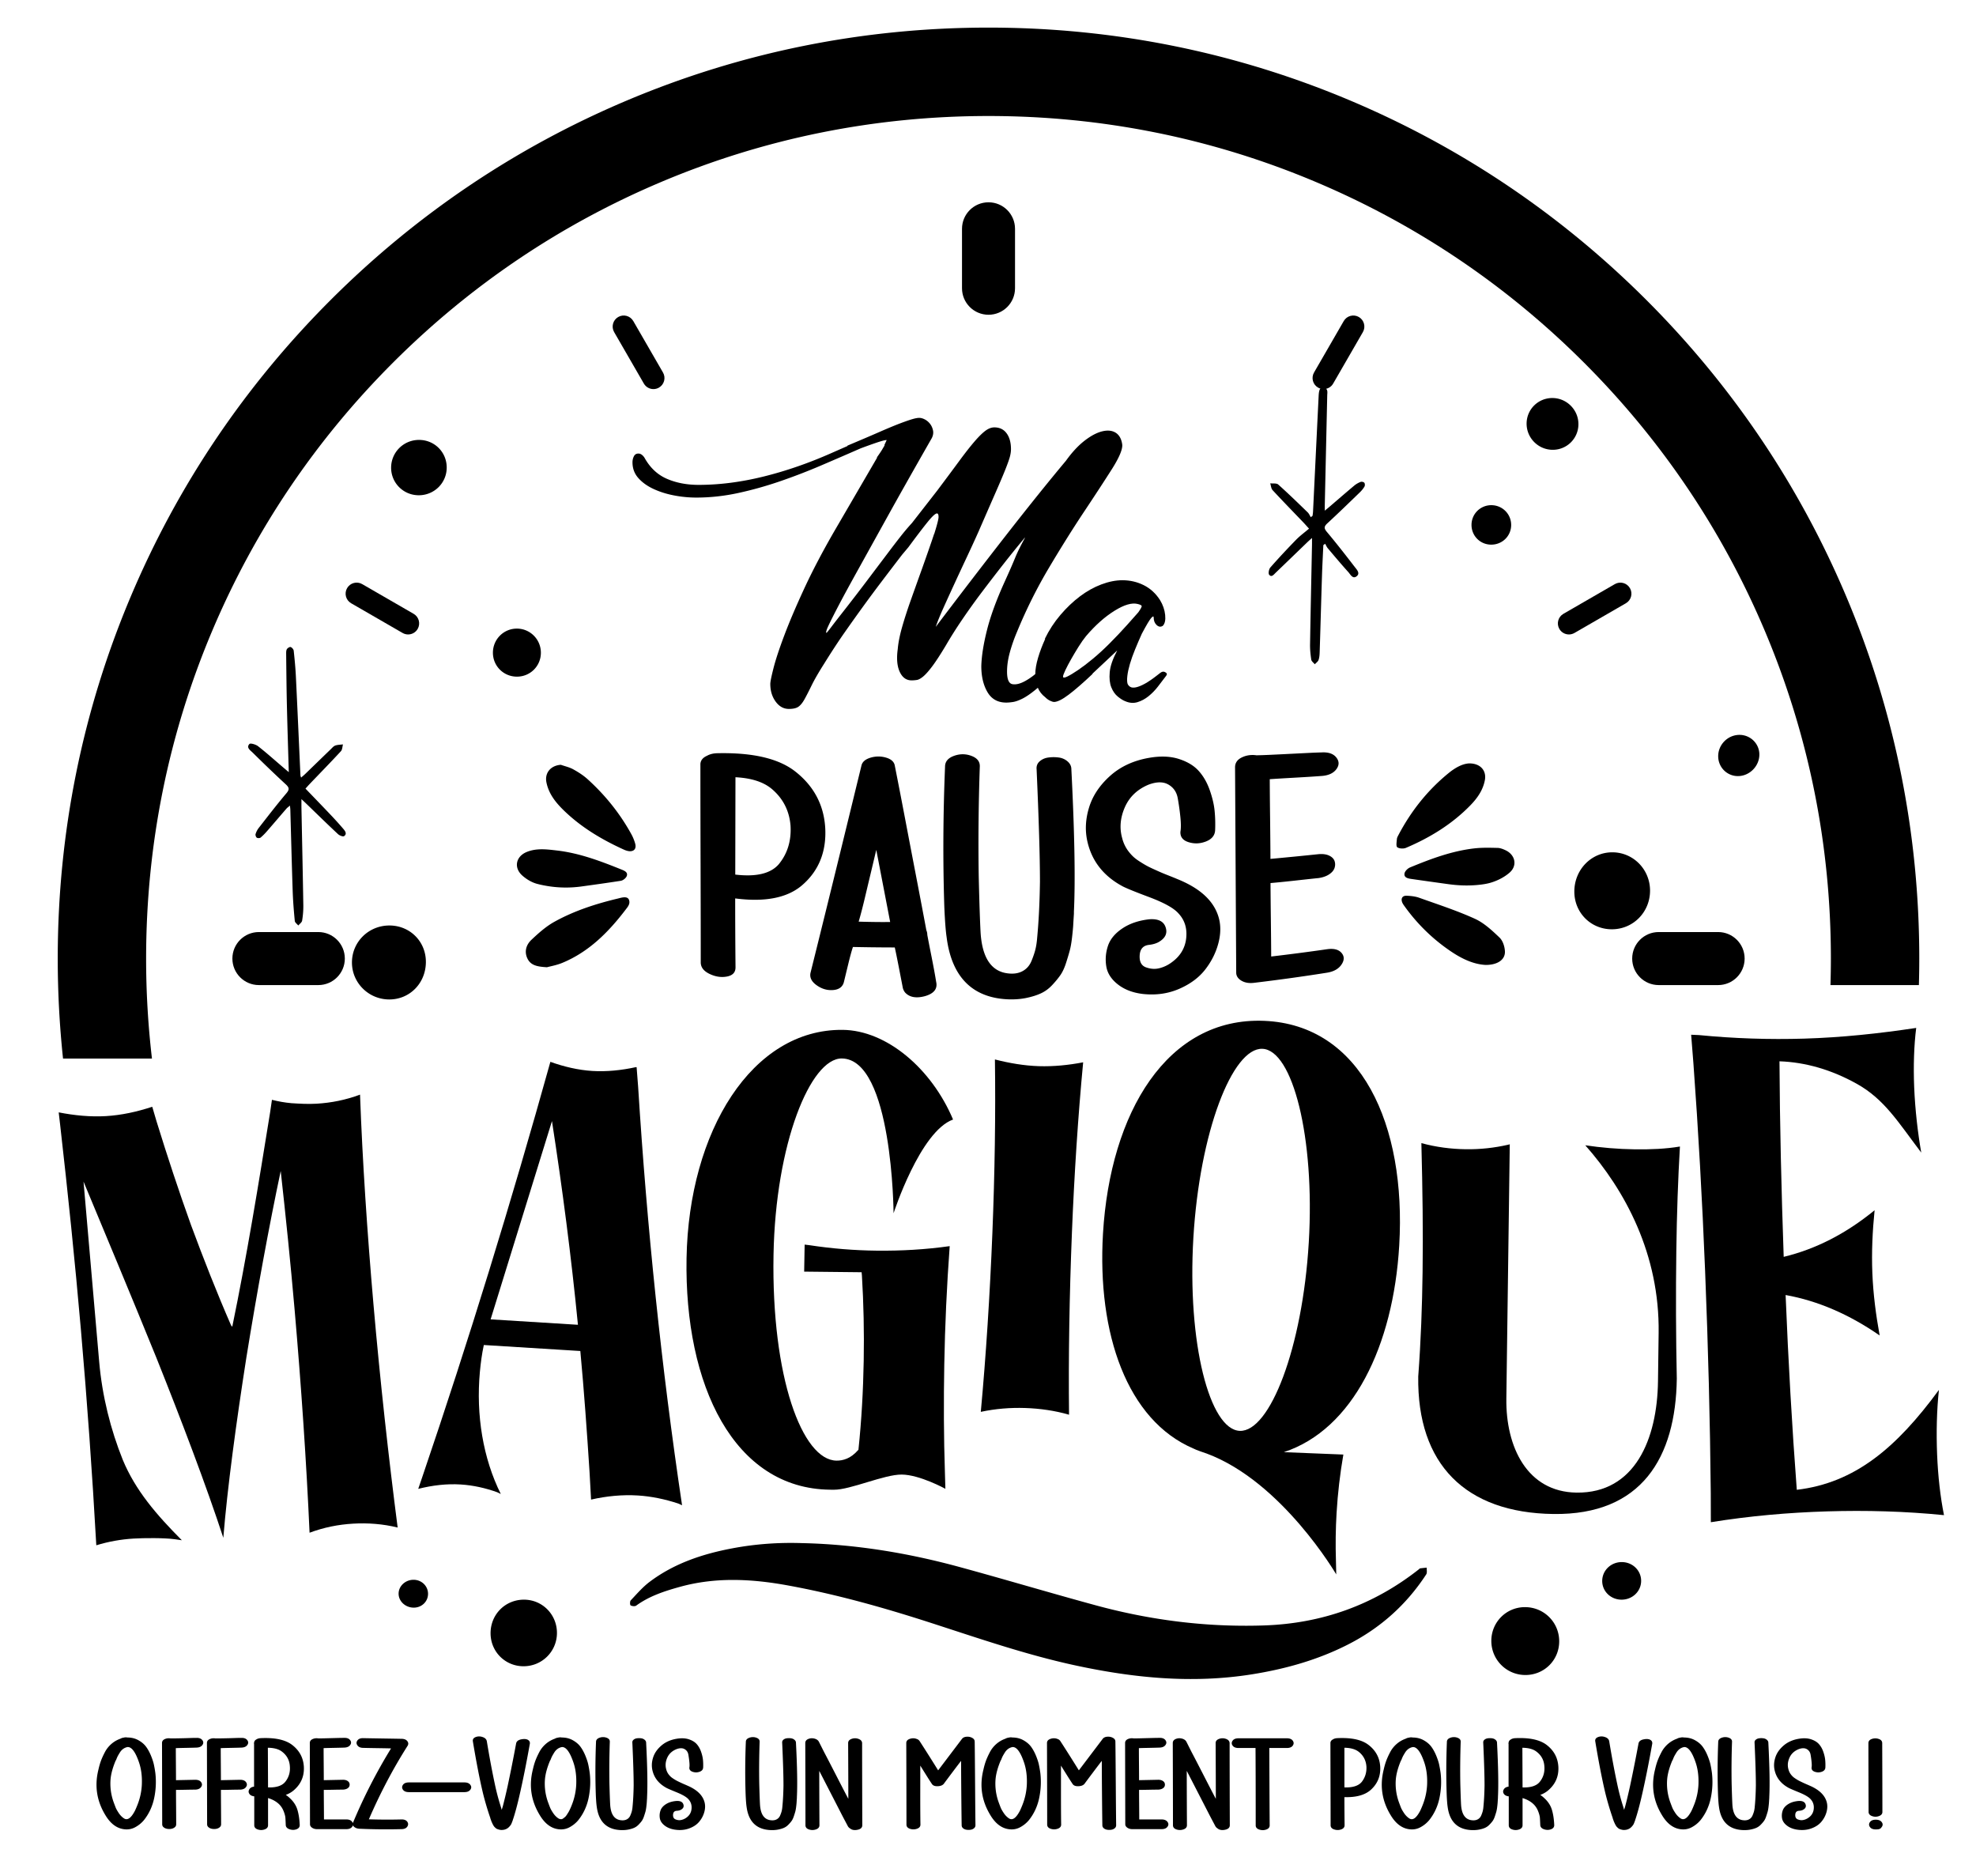 <svg xmlns="http://www.w3.org/2000/svg" xml:space="preserve" viewBox="0 0 2222 2109"><style>.st0{display:none}.st1{enable-background:new}</style><g id="Calque_14"><path d="M901.29 1734.85c60.51 1.29 119.78 11.08 178.04 26.97 51.09 13.93 101.83 29.12 152.93 43.01 61.73 16.78 124.54 24.7 188.68 22.61 65.21-2.12 123.33-22.77 174.54-63.09.47-.37.91-.99 1.42-1.07 2.47-.36 4.97-.57 7.46-.84-.15 2.56.63 5.72-.58 7.58-22.23 34.07-51.48 60.24-87.82 78.78-34.25 17.47-70.7 27.63-108.36 33.62-66.96 10.64-133.17 4.05-198.9-10.18-55.4-11.99-108.87-30.57-162.68-47.95-52.93-17.09-106.38-32.13-161.14-42.04-40.08-7.25-80.32-9.26-120.13 1.74-17.32 4.78-34.48 10.33-49.35 21.15-1.4 1.02-4.61.68-6.27-.27-.83-.48-.91-4.55.11-5.62 6.85-7.22 13.42-14.94 21.31-20.87 27.44-20.64 59.16-31.23 92.53-37.56 25.84-4.91 51.91-6.82 78.21-5.97M1670.5 1084.84c-13.48-.72-26.32-6.79-38.16-14.69-20.77-13.86-38.47-31.09-53.05-51.44-.93-1.29-1.89-2.62-2.48-4.08-1.8-4.48.15-7.8 4.98-7.59 4.73.21 9.67.7 14.08 2.28 20.99 7.49 42.29 14.39 62.54 23.58 10.38 4.71 19.39 13.15 27.81 21.18 3.7 3.53 5.84 10.18 6.06 15.53.39 9.45-8.45 15.31-21.78 15.23M1652 858.26c12.69-.1 19.75 8.09 17.72 18.85-2.12 11.23-8.47 20.22-16.19 28.17-20.64 21.22-45.41 36.39-72.46 47.9-2.82 1.2-7.51 1.01-9.84-.65-1.55-1.1-.7-5.96-.45-9.1.13-1.7 1.11-3.41 1.94-4.98 14.17-26.79 32.68-50.11 56.19-69.26 7.15-5.82 15.14-10.48 23.09-10.93M1666.17 994.41c-12.39 1.64-24.94 1.35-37.32-.36-13.57-1.87-27.9-3.86-42.22-5.94-3.52-.51-8.09-1.51-7.26-6.15.47-2.59 3.58-5.65 6.23-6.74 23.28-9.62 46.87-18.46 72.09-21.39 8.69-1.01 17.56-.75 26.33-.56 3.07.07 6.27 1.34 9.11 2.7 10.76 5.16 13.41 17.14 4.45 25.03-5.91 5.2-13.67 9.12-21.27 11.37-3.25.96-6.6 1.58-10.14 2.04M615.05 1087.44c-10.8-.63-18.36-1.99-22.07-10.04-3.66-7.93-1.08-15.45 4.66-20.85 7.92-7.45 16.28-14.95 25.7-20.18 22.41-12.44 46.77-20.29 71.65-26.22 3.76-.9 10.47-3.15 12.27 1.46s-1.55 8.19-3.8 11.15c-19.22 25.2-41.18 47.35-71.12 59.74-6.36 2.64-13.31 3.83-17.29 4.94M630.66 859.84c4.66 1.64 9.63 2.7 13.89 5.05 5.73 3.16 11.4 6.78 16.23 11.15 19.66 17.82 36.18 38.26 49.02 61.54 1.91 3.46 3.48 7.23 4.51 11.04 1.58 5.87-1.81 9.25-7.85 8.19-1.74-.31-3.47-.95-5.09-1.69-24.7-11.23-47.78-24.95-67.36-43.99-9.13-8.88-17-18.67-19.56-31.57-2.14-10.76 4.96-18.98 16.21-19.72M653.92 996.62c-12.65 1.74-25.49 1.62-38.08-.45-4.12-.68-8.13-1.47-12.05-2.53-5.93-1.61-11.83-5.16-16.46-9.29-9.83-8.75-7.35-21.37 4.81-26.43 11.14-4.63 22.89-3.04 34.34-1.7 25.42 2.98 49.16 12.01 72.7 21.51 3.21 1.29 7.09 3.04 5.63 7.1-.85 2.37-4.17 5.03-6.72 5.43-14.82 2.31-29.66 4.37-44.17 6.36M324.74 868.09c-.75-26.18-1.56-50.56-2.12-74.94-.45-19.4-.61-38.81-.83-58.22-.02-1.76 0-3.84.88-5.2.81-1.24 3.17-2.66 4.21-2.28 1.48.55 3.23 2.58 3.4 4.13 1.06 9.73 1.99 19.49 2.46 29.27 1.8 36.96 3.41 73.92 5.1 110.89.03.56.32 1.1.74 2.49 1.7-1.49 3.14-2.65 4.46-3.93 9.64-9.31 19.25-18.67 28.9-27.97 1.58-1.52 3.13-3.45 5.07-4.14 2.71-.95 5.77-.91 8.67-1.3-.73 2.59-.68 5.89-2.31 7.65-11.4 12.34-23.16 24.36-34.78 36.5-1.64 1.71-3.19 3.49-5.07 5.56 9.7 10.1 19.14 19.84 28.47 29.68 4.81 5.08 9.53 10.27 14.07 15.59 2.06 2.41 4.47 5.69.84 8.17-1.24.85-5.18-.72-6.85-2.29-11.99-11.2-23.71-22.69-35.51-34.08-1.52-1.47-3.07-2.9-5.56-5.25 0 4.48-.05 7.59.01 10.69.71 36.21 1.51 72.41 2.09 108.62.09 5.77-.41 11.62-1.35 17.32-.33 2-2.8 3.64-4.3 5.45-1.37-1.69-3.76-3.28-3.93-5.09-1.09-11.13-1.99-22.3-2.37-33.48-1.04-30.59-1.79-61.2-2.66-91.8-.03-1.15-.22-2.3-.42-4.42-1.69 1.43-2.93 2.24-3.86 3.31-7.21 8.31-14.32 16.71-21.55 25-2.36 2.7-4.83 5.36-7.59 7.63-.92.75-3.3.81-4.27.12-.98-.7-1.73-2.9-1.38-4.08.74-2.43 1.97-4.86 3.54-6.86 10.22-13.08 20.33-26.26 31.06-38.92 3.69-4.35 3.27-6.49-.64-10.1-12.64-11.67-25.03-23.62-37.27-35.71-2.56-2.53-7.46-5.54-3.6-9.68 1.13-1.21 7.15.52 9.68 2.5 9.6 7.51 18.69 15.68 27.98 23.59 1.75 1.51 3.52 2.99 6.59 5.58M1475.98 579.88c.17-1.52.43-3.04.51-4.56 2.09-42.95 4.14-85.9 6.25-128.84.14-2.79.22-5.72 1.18-8.28.69-1.85 2.78-3.18 4.25-4.74 1.4 1.7 3.26 3.2 4.05 5.14.7 1.73.28 3.94.24 5.94-.9 40.81-1.83 81.61-2.74 122.42-.04 1.93-.01 3.87-.01 7.17 2.52-2.09 4.13-3.39 5.7-4.74 9.12-7.81 18.17-15.69 27.38-23.39 2.11-1.77 4.63-3.2 7.19-4.2 1.16-.46 3.42.05 4.18.95.75.91.82 3.19.18 4.28-1.39 2.38-3.23 4.58-5.22 6.51-12.08 11.68-24.13 23.41-36.49 34.8-3.78 3.49-4.03 5.56-.58 9.66 10.8 12.86 21.13 26.12 31.37 39.43 2.24 2.91 6.38 7.03 2.18 10.41-4.47 3.59-7.01-1.98-9.41-4.64-7.91-8.75-15.5-17.8-23.12-26.82-1.24-1.46-1.97-3.35-2.94-5.04-.68.5-1.36 1-2.05 1.5-.52 11.5-1.15 23-1.52 34.51-.92 28.59-1.68 57.19-2.59 85.79-.09 2.98-.3 6.1-1.28 8.86-.66 1.87-2.76 3.23-4.22 4.82-1.38-1.72-3.67-3.29-3.96-5.18-.89-5.71-1.46-11.54-1.36-17.32.61-37.21 1.43-74.41 2.18-111.62.04-2.16.01-4.32.01-7.87-2.38 2.17-3.95 3.52-5.44 4.96-11.81 11.39-23.59 22.81-35.44 34.16-2.05 1.97-4.56 5.53-7.28 2.24-1.2-1.46-.32-6.31 1.3-8.16 9.36-10.67 19.08-21.05 28.99-31.21 4.32-4.42 9.39-8.11 14.53-12.47-3.17-3.48-4.84-5.4-6.59-7.23-11.49-11.99-23.1-23.87-34.38-36.06-1.69-1.82-1.83-5.08-2.69-7.67 3.06.39 7.12-.35 9.01 1.34 11.34 10.11 22.23 20.73 33.15 31.31 1.51 1.46 2.34 3.6 3.49 5.43.66-.53 1.33-1.06 1.99-1.59M1855.47 1001.23c.05 24.14-18.84 43.4-42.71 43.53-23.66.13-42.31-18.41-42.43-42.17-.12-24.58 18.86-44.34 42.62-44.37 23.53-.04 42.47 19.12 42.52 43.01M437.67 1123.66c-23.07-.04-41.84-18.6-41.91-41.44-.07-23.18 18.71-41.76 42.19-41.72 23.17.04 41.13 18.14 40.95 41.26-.19 23.66-18.18 41.94-41.23 41.9M1753.31 1845.28c0 21.03-16.62 37.72-37.71 37.87-21.37.15-38.63-17.02-38.61-38.42.02-21 16.78-37.84 37.71-37.89 21.46-.04 38.62 17.04 38.61 38.44M588.54 1873.31c-20.59-.1-36.89-16.49-36.9-37.13-.01-21.18 16.59-37.81 37.68-37.73 20.71.07 37.16 16.88 36.97 37.75-.19 20.71-16.98 37.21-37.75 37.11M471.23 494.58c17.48.03 31.25 13.92 31.09 31.35-.16 17.28-14.26 31.02-31.69 30.87-17.16-.15-30.86-13.95-30.82-31.04.06-17.31 14.06-31.21 31.42-31.18M1746.12 447.49c16.17.29 29.18 13.85 28.8 30.01a28.763 28.763 0 0 1-29.15 28.19c-16.22-.16-29.3-13.51-29.11-29.71.19-16.07 13.33-28.78 29.46-28.49M581.49 760.73c-15.09.11-27.19-11.84-27.21-26.88-.02-15.05 12.05-27.17 27.01-27.13 14.71.04 26.67 11.87 26.92 26.65.26 15.07-11.63 27.25-26.72 27.36M1955.8 826.2c12.28-.12 22.33 9.51 22.58 21.64.27 13.26-10.87 24.68-24.08 24.7-12.21.01-22.02-9.72-22.2-22.01-.2-13.15 10.56-24.19 23.7-24.33M1699.3 590.46c-.15 12.44-10.32 22.14-22.92 21.86-12.28-.27-21.82-10.16-21.67-22.46.14-12.2 10.03-21.92 22.28-21.9 12.5.01 22.46 10.06 22.31 22.5M1823.19 1798.45c-12.06-.14-21.6-9.52-21.51-21.15.09-11.86 10.01-21.26 22.26-21.1 12.03.16 21.54 9.52 21.51 21.18-.05 11.83-9.96 21.21-22.26 21.07M465.26 1776.1c9.04.13 16.16 7.19 16.07 15.94-.1 8.79-7.39 15.59-16.5 15.37-9.37-.22-16.91-7.58-16.59-16.2.3-8.44 7.96-15.24 17.02-15.11"/></g><g id="PAUSE_1_" class="st1"><path id="PAUSE" d="M927.92 930.09c-1.68-25.19-12.67-46.03-32.99-62.21-18.91-15.18-48.4-21.93-88.39-21.06-4.56.12-8.42 1.09-11.57 2.9-4.56 2.01-7.02 5.01-7.37 9.02v3.55c-.02 24.4.04 61.01.19 109.83.14 48.83.21 85.46.19 109.86 0 5.45 3.28 9.77 9.88 12.94 6.58 3.17 13.1 4.18 19.54 2.97 6.44-1.22 9.67-4.64 9.68-10.2-.28-32.43-.4-58.29-.36-77.63 33.16 4.33 58.08-.49 74.62-14.3 19.37-16.32 28.25-38.48 26.58-65.67m-52.27 41.61c-9.15 10.48-25.46 14.37-48.86 11.56l.23-109.44c17.53.89 31.03 5.12 40.48 12.85 12.95 10.8 20.1 24.74 21.45 41.67.99 16.9-3.45 31.45-13.3 43.36m171.81 103.6c-2.45-12.32-4.02-20.43-4.72-24.32 0-1.8-.35-3.49-1.05-5.06-3.14-16.84-6.89-36.59-11.24-59.21-4.36-22.62-8.61-44.87-12.78-66.77-4.17-21.89-7.99-41.55-11.45-59-.7-4.36-3.94-7.4-9.73-9.13-5.8-1.73-11.6-1.73-17.41-.03-5.81 1.71-9.25 4.58-10.31 8.62-12.82 52.53-31.93 131.21-57.22 232.78-1.42 5.36.75 10.14 6.53 14.34 5.78 4.21 12.01 6.08 18.7 5.56 6.68-.52 10.74-3.52 12.17-8.96 1.07-4.46 2.68-11.09 4.82-19.91s3.92-15.34 5.35-19.55c10.56.22 26.23.5 47.06.53 1.05 4.66 2.52 11.91 4.44 21.74q2.865 14.76 4.44 22.92c.34 2.07 1.22 4.05 2.63 5.92 4.93 5.4 12.35 6.84 22.26 4.21 10.26-2.88 14.51-8.29 12.76-16.08-1.06-6.73-2.81-16.27-5.25-28.6m-81.91-39.12c2.14-7.23 4.36-15.74 6.69-25.53 2.32-9.79 4.64-19.54 6.96-29.24s4.37-18.35 6.16-25.93c6.93 35.94 12.14 63.02 15.61 81.08-7.42.15-19.23.08-35.42-.38m239.17-171.43c0-3.36-1.42-6.26-4.24-8.7s-6.17-3.91-10.03-4.42c-3.88-.5-7.74-.49-11.61.04-3.88.53-7.12 1.96-9.76 4.3s-3.78 5.32-3.43 8.95c2.49 56.23 3.76 98.32 3.77 126.3-.34 23.58-1.39 44.58-3.14 62.99-.35 4.67-.97 8.89-1.85 12.65-.89 3.77-2.38 8.25-4.5 13.44-2.12 5.2-5.49 9.04-10.08 11.52-4.6 2.48-10.09 3.32-16.46 2.52-18.77-2.16-29.01-17.65-30.75-46.14-.7-13.22-1.38-33.81-2.06-61.78-.67-40.4-.27-81.81 1.18-124.27.35-5.69-2.72-9.78-9.23-12.27-6.51-2.48-13.11-2.51-19.79-.09-6.69 2.42-10.04 6.46-10.05 12.14-2.21 53.67-2.49 106.15-.82 157.55.67 15.76 1.54 27.14 2.59 34.14 5.56 44.23 28.53 68.1 68.92 69.89 7.44.29 14.34-.24 20.72-1.56 6.37-1.33 11.86-3.06 16.46-5.19s8.76-5.17 12.47-9.12 6.8-7.7 9.28-11.24c2.47-3.54 4.58-8.05 6.35-13.52 1.76-5.47 3.17-10.16 4.22-14.06 1.06-3.9 1.93-8.9 2.63-14.99s1.13-10.69 1.31-13.8q.255-4.665.78-12.81v-2.33c1.7-35.73.73-89.06-2.88-160.14m118.61 123.33c-2.11-.91-5.2-2.16-9.25-3.75-4.06-1.59-7.14-2.86-9.25-3.79-2.12-.93-4.85-2.15-8.2-3.68-3.36-1.53-6.08-2.89-8.2-4.1-2.12-1.2-4.5-2.65-7.15-4.36-2.65-1.7-4.86-3.36-6.62-4.97-1.77-1.61-3.54-3.54-5.3-5.8a40.3 40.3 0 0 1-4.51-7.19c-1.25-2.53-2.22-5.2-2.93-8.01-3.2-11.22-2.26-22.75 2.82-34.52 5.07-11.77 13.94-20.32 26.59-25.66 9.13-3.48 16.61-3.56 22.43-.25 5.81 3.31 9.34 8.42 10.6 15.36 1.25 6.94 2.24 14 2.97 21.2.72 7.19.74 12.7.06 16.52-.34 5.84 2.75 9.78 9.27 11.78 6.51 2 13.01 1.71 19.51-.85 6.49-2.56 9.9-6.73 10.24-12.5.32-7.53.12-14.9-.6-22.14-.73-7.24-2.61-15.06-5.62-23.51-3.02-8.44-7.17-15.56-12.46-21.37-5.29-5.8-12.69-10.21-22.19-13.24-9.5-3.02-20.58-3.46-33.23-1.26-17.58 3.02-32.25 9.78-44.01 20.33-11.77 10.55-19.67 22.45-23.69 35.66-4.03 13.21-4.63 26.01-1.78 38.35 4.97 21.59 17.88 38.27 38.72 49.66 2.82 1.7 12.79 5.9 29.91 12.3 17.11 6.4 28.31 12.48 33.61 18.51 7.06 7.44 10 16.71 8.81 27.92-1.2 11.21-6.71 20.35-16.55 27.38-4.22 3.09-8.8 5.25-13.73 6.46-4.94 1.22-10.05.83-15.35-1.16-4.95-2.01-7.16-6.56-6.66-13.63.51-7.07 4.11-10.89 10.81-11.52 3.88-.47 7.22-1.42 10.04-2.87 7.74-4.28 10.54-9.79 8.41-16.53-2.14-6.99-8.31-10.08-18.53-9.33-11.98 1.36-22.12 4.8-30.39 10.4-8.28 5.6-13.66 12.17-16.11 19.72-2.46 7.56-3.06 15.18-1.8 22.85 1.25 7.67 5.6 14.45 13.03 20.26s16.8 9.41 28.11 10.74c14.83 1.62 28.49-.37 40.98-5.81 12.48-5.44 22.22-12.74 29.22-21.79 7-9.04 11.88-18.81 14.66-29.31 2.77-10.5 2.91-20.12.43-28.94-5.36-18.85-21.04-33.16-47.12-43.56m185.21 83.24c-3.3-3.85-8.76-5.22-16.39-4.12-20.83 3-41.74 5.73-62.7 8.18-.03-9.3-.16-23.12-.38-41.47-.23-18.34-.35-32.05-.38-41.11 5.95-.49 14.96-1.37 27.01-2.7s21.03-2.32 26.96-2.9c4.88-.72 8.89-2.14 12.02-4.23 3.13-2.1 5.13-4.48 6.01-7.17.86-2.69.86-5.28 0-7.81-.88-2.52-2.88-4.52-6.02-6.03-3.14-1.5-7.16-2.05-12.04-1.63-17.98 1.88-35.99 3.65-54.02 5.3-.03-10.04-.16-25.03-.39-44.98-.24-19.95-.36-34.82-.39-44.62 6.66-.47 16.39-1.05 29.19-1.77 12.79-.72 22.51-1.35 29.17-1.86 7.7-.55 13.21-3.1 16.54-7.6 3.32-4.5 3.32-8.85-.01-13.12-3.34-4.26-8.86-6.19-16.57-5.75-4.56.12-9.39.31-14.47.56-5.09.26-10 .5-14.73.74-4.74.24-9.47.48-14.21.71q-7.11.36-15 .72c-5.27.25-10.19.41-14.74.51-5.98-.85-11.51-.07-16.59 2.4-5.09 2.47-7.62 6.19-7.6 11.16.43 76.93.87 153.84 1.3 230.74.01 3.73 1.95 6.76 5.81 9.06s8.59 3.11 14.19 2.44c27.47-3.28 54.83-7.07 82.05-11.38 7.62-1.21 13.07-4.29 16.37-9.19 1.64-2.45 2.46-4.75 2.46-6.93.01-2.18-.81-4.22-2.45-6.15"/></g><g id="M_3_" class="st1"><path id="M" d="M1261.93 499.65c-.89-6.24-3.34-10.62-7.35-13.15-4.01-2.52-9.06-3.04-15.14-1.56-6.09 1.49-12.69 4.98-19.81 10.48s-14.1 13.01-20.92 22.51c-19.89 23.78-42.29 51.64-67.22 83.59s-51.35 66.36-79.24 103.2c1.78-5.35 4.67-12.48 8.68-21.4s8.31-18.35 12.91-28.31c4.6-9.95 9.27-19.98 14.02-30.09 4.74-10.1 8.9-19.17 12.47-27.19 8.01-18.42 14.47-33.21 19.37-44.36s8.6-19.91 11.13-26.3c2.52-6.39 4.15-11.07 4.9-14.04.74-2.97 1.11-5.64 1.11-8.02 0-7.43-1.63-13.37-4.9-17.83q-4.905-6.69-13.8-6.69c-3.27 0-6.61 1.27-10.02 3.79-3.42 2.53-7.5 6.54-12.24 12.04-4.75 5.5-10.46 12.78-17.14 21.84-6.68 9.07-14.91 20.14-24.71 33.21l-28.49 36.56c-2.97 3.27-5.57 6.24-7.79 8.92-2.23 2.67-4.9 6.02-8.01 10.03q-4.68 6.015-12.24 16.05c-5.05 6.69-11.73 15.53-20.03 26.53-4.45 5.95-9.43 12.48-14.91 19.62-5.5 7.13-10.68 13.82-15.58 20.06s-8.98 11.52-12.24 15.83c-3.27 4.31-5.05 6.46-5.34 6.46q-.45 0-.45-.45c0-.29.15-1.04.45-2.23.29-1.18 1.56-4.08 3.78-8.69 2.23-4.6 5.71-11.44 10.46-20.51 4.74-9.06 11.58-21.62 20.48-37.67s20.1-36.26 33.61-60.63c13.5-24.37 30.2-53.94 50.08-88.72 1.48-2.97 1.93-5.87 1.34-8.69-.6-2.82-1.71-5.27-3.34-7.36-1.63-2.08-3.56-3.71-5.79-4.9-2.23-1.18-4.38-1.78-6.46-1.78-1.78 0-4.23.45-7.35 1.34s-7.64 2.45-13.58 4.68-13.66 5.43-23.15 9.58c-9.5 4.17-21.67 9.36-36.51 15.6v.45l-18.25 8.02c-25.53 11.3-50.91 20.06-76.13 26.3-25.23 6.24-49.57 9.36-73.01 9.36-13.36 0-25.31-2.3-35.84-6.91-10.54-4.6-18.92-12.55-25.15-23.85-2.08-2.97-4.31-4.46-6.68-4.46-2.38 0-4.08 1.04-5.12 3.12q-1.56 3.12-1.56 6.69c0 6.84 2.15 12.71 6.46 17.61 4.3 4.9 9.94 8.99 16.92 12.26 6.97 3.27 14.69 5.73 23.15 7.36 8.46 1.64 16.84 2.45 25.15 2.45q23.595 0 47.19-5.13c15.73-3.41 31.39-7.8 46.97-13.15s31.01-11.29 46.3-17.83c15.28-6.53 30.05-12.93 44.3-19.17 7.12-2.67 13.36-4.9 18.7-6.69 5.34-1.78 8.75-2.67 10.24-2.67h.45l-2.67 5.8h.45c-.89 1.49-1.86 3.12-2.89 4.9-1.04 1.78-3.05 4.76-6.01 8.92h.45l-48.53 83.37c-13.36 23.18-24.64 44.73-33.83 64.64-9.2 19.92-16.63 37.38-22.26 52.38-5.64 15-9.65 27.19-12.02 36.56-2.38 9.36-3.56 15.23-3.56 17.61 0 7.73 2 14.34 6.01 19.84s8.97 8.25 14.91 8.25c4.74 0 8.31-.82 10.68-2.45 2.37-1.64 4.67-4.46 6.9-8.47s4.9-9.22 8.01-15.6c3.12-6.39 7.79-14.49 14.02-24.3 8.31-13.37 15.95-25.04 22.93-35 6.97-9.95 13.8-19.54 20.48-28.75s13.5-18.42 20.48-27.64c6.97-9.21 14.91-19.62 23.82-31.21l7.12-8.47c9.2-12.48 16.4-21.91 21.59-28.31 5.19-6.39 8.68-9.58 10.46-9.58 1.18 0 1.78 1.34 1.78 4.01 0 2.38-1.63 8.77-4.9 19.17v-.45l-2.23 6.69c-3.86 11.3-7.87 22.74-12.02 34.33a9882 9882 0 0 0-12.02 33.66c-3.86 10.85-7.12 20.95-9.79 30.31s-4.31 17.61-4.9 24.74c-1.49 10.7-.74 19.24 2.23 25.63 2.96 6.39 7.42 9.58 13.36 9.58q2.67 0 5.79-.45c2.07-.3 4.52-1.64 7.35-4.01 2.82-2.38 6.23-6.24 10.24-11.59s9.13-13.23 15.36-23.63c5.34-9.21 11.5-18.95 18.48-29.2a754 754 0 0 1 22.26-30.98c7.86-10.4 15.87-20.8 24.04-31.21 8.16-10.4 16.1-20.21 23.82-29.42v.45c-4.75 8.62-8.31 15.83-10.68 21.62-2.38 5.8-4.9 11.67-7.57 17.61l-4.01 8.92c-9.5 20.81-16.25 39.16-20.26 55.06s-6.16 29.49-6.46 40.79c0 11.59 2.3 21.32 6.9 29.2 4.6 7.87 11.64 11.81 21.15 11.81 2.07 0 4.6-.22 7.57-.67 2.96-.45 6.52-1.71 10.68-3.79 4.15-2.08 9.05-5.43 14.69-10.03 5.63-4.61 12.17-10.92 19.59-18.95 3.56-3.87 5.71-7.13 6.46-9.81.74-2.67.74-4.76 0-6.24-.74-1.49-1.93-2.38-3.56-2.67-1.63-.3-2.89.15-3.78 1.34-3.27 3.86-7.72 8.47-13.36 13.82s-11.28 9.58-16.92 12.71c-5.64 3.12-10.46 4.3-14.47 3.57-4.01-.75-6.01-5.43-6.01-14.04 0-6.84 1.04-14.04 3.12-21.62 2.07-7.58 4.74-15.23 8.01-22.96 10.39-25.26 22.48-49.48 36.28-72.67 13.8-23.18 26.93-44.13 39.4-62.86 12.47-18.72 22.85-34.62 31.16-47.7 8.28-13.11 12.14-22.32 11.55-27.67"/></g><g id="a_1_" class="st1"><path id="a" d="M1311.79 756.88c-.74-.74-1.56-1.26-2.45-1.56-.6-.29-1.41-.29-2.45 0-1.04.3-2.6 1.34-4.67 3.12-5.64 4.46-10.46 7.8-14.47 10.03s-7.42 3.64-10.24 4.24-4.97.45-6.46-.45q-2.235-1.335-3.12-3.57c-.6-2.08-.67-5.05-.22-8.92.45-3.86 1.41-8.32 2.89-13.37s3.41-10.48 5.79-16.27c2.37-5.8 4.9-11.66 7.57-17.61 5.04-9.51 8.53-15.38 10.46-17.61s2.89-2.45 2.89-.67c0 3.57 1.11 6.39 3.34 8.47s4.52 2.38 6.9.89c2.37-2.38 3.26-6.46 2.67-12.26-.6-5.8-2.52-11.37-5.79-16.72-4.75-7.43-10.84-13-18.25-16.72-7.42-3.71-15.44-5.57-24.04-5.57-7.42 0-15.29 1.56-23.6 4.68s-16.33 7.58-24.04 13.37c-7.72 5.8-15.07 12.78-22.04 20.95-6.98 8.18-12.84 17.16-17.59 26.97h.45c-3.27 7.13-5.94 14.2-8.01 21.18-2.07 6.99-3.12 13.15-3.12 18.5q0 17.385 11.13 25.86c1.78 1.78 3.63 3.12 5.57 4.01 1.93.89 3.34 1.34 4.23 1.34 3.85 0 9.42-2.75 16.69-8.25s16.25-13.3 26.93-23.4h-.45l28.05-26.3c-5.05 9.52-7.87 17.69-8.46 24.52-.6 6.84 0 12.48 1.78 16.94s4.23 7.95 7.35 10.48c3.12 2.52 5.86 4.24 8.24 5.13 4.74 2.08 9.35 2.45 13.8 1.11s8.6-3.57 12.47-6.69c3.85-3.12 7.35-6.69 10.46-10.7 3.12-4.01 6.01-7.8 8.68-11.37 1.5-1.78 1.87-3.04 1.13-3.78m-64.33-33.22c-6.23 6.24-12.4 11.89-18.48 16.94-6.09 5.06-11.65 9.29-16.69 12.71-5.05 3.42-9.13 5.87-12.24 7.36-3.12 1.49-4.67 1.49-4.67 0 0-1.18.89-3.64 2.67-7.36 1.78-3.71 3.93-7.8 6.46-12.26 2.52-4.46 5.27-9.06 8.24-13.82 2.96-4.75 5.79-8.76 8.46-12.04 10.39-12.18 21.07-21.69 32.05-28.53 10.98-6.83 19.73-9.36 26.27-7.58q3.555.9 4.23 2.01c.45.75-.82 3.2-3.78 7.36-2.08 2.38-6.23 7.06-12.47 14.04-6.25 6.99-12.93 14.04-20.05 21.17"/></g><g id="M_2_" class="st1"><path id="M_1_" d="M419.96 1466.46c-7.02-80.74-12.39-161.58-15.11-235.81-16.07 6.02-32.38 9.23-48.89 10.21-9.49.56-19.08 0-28.26-.59-7.53-.68-14.69-1.95-21.9-3.78l-2.08 14.21c-12.94 80.23-26.19 161.6-42.53 240.9l-1.38-1.61c-16.06-36.81-30.98-74.82-45.08-112.88-13.68-38.08-26.64-77.33-38.77-116.63l-4.72-16.07-.41.02c-16.94 5.51-34.04 9.33-51.78 10.38-17.33 1.02-35.33-.74-53.05-4.2l1.63 13.99c8.74 76.7 16.66 153.44 23.34 230.26 7.02 80.74 12.75 161 17.25 241.32l.1 1.12c13.74-4.19 27.63-6.7 42.07-7.55 11.56-.68 33.94-.87 45.69.69l8.4 1.2c-28.63-28.75-52.17-56.1-66.34-90.21-13.75-34.13-23.26-71.9-26.62-110.58l-17.6-202.42c23.08 55.56 52.9 126.51 81.94 198.06 28.63 71.58 56.06 143.79 75.26 202.4 4.62-56.63 14.47-129.35 25.93-202.72 11.87-73.4 25.66-148.6 38.6-209.67 5.63 50.39 11.03 103.05 15.62 155.76 7.46 85.79 13.32 172.23 16.84 250.93 16.07-6.02 32.38-9.23 48.89-10.2s33.63.27 50.16 4.37c-10.12-78.33-19.69-164.55-27.2-250.9"/></g><g id="A_1_" class="st1"><path id="A" d="m717.58 1221.89-1.71-22.09-.83-.05c-16.09 3.51-32.85 5.29-48.94 4.29s-31.93-4.8-47.2-10.26c-43.9 157.38-91.82 313.38-144.07 466.85l-4.53 13.25c16.14-4.07 32.08-5.9 47.76-4.93 14.03.87 27.85 3.98 41.11 8.75l3.97 1.94c-19.97-40.14-27.98-88.55-23.51-137.32.93-10.09 2.26-20.15 4.43-30.17l108.52 6.74c4.19 44.8 7.45 90.66 10.36 135.94l1.71 31.11c17.38-3.99 35.38-5.7 52.71-4.62 15.27.95 30.33 4.14 45.23 9.01l4.38 1.96c-23.15-154.76-39.44-311.93-49.39-470.4m-165.89 261.42 68.99-222.9c11.73 75.71 21.71 152.43 29.21 229z"/></g><g id="G_1_" class="st1"><path id="G" d="M1067.94 1400.98c-27.4 3.88-54.76 5.38-82.08 5.09-25.26-.27-50.48-2.32-75.67-6.16l-5.37-.65-.54 30.38 64.59.69.35 3.58c1.92 31.6 2.59 63.78 2.02 95.94-.59 33.36-2.43 66.7-5.92 100.03-4.65 5.31-8.84 8.25-13.02 9.99-4.17 1.74-7.91 2.3-11.64 2.26-38.51-.41-73.29-93.72-70.84-231.32 2.23-125.09 41.62-221.19 76.81-220.81 57.14.61 58.19 173.99 58.19 173.99s29.8-92.03 66.89-105.34c-24.24-57.45-74.83-100.29-124.1-100.81-101.85-1.08-173.05 113.74-175.59 256.7s53.36 259.13 161.43 260.28l4.14.04c18.63.2 56.63-17.27 76.5-17.06 20.29.22 48.99 16.01 48.99 16.01l-.51-17.88c-1.35-40.53-1.46-81.04-.74-121.55.79-44.09 2.83-88.75 6.11-133.4"/></g><g id="I_1_" class="st1"><path id="I" d="M1218.01 1194.32c-16.27 3.13-33.31 4.86-49.85 4.33-16.54-.54-32.98-3.35-49.38-7.54.86 61.27-.16 127.97-2.85 195.06-2.76 68.92-7.2 138.25-13.03 201.13 16.7-3.57 33.31-4.86 49.85-4.33 16.54.54 33.42 2.91 49.38 7.54-.75-64.01.42-134.36 3.24-204.65 2.63-65.72 6.92-131.39 12.64-191.54"/></g><g id="I_copie_1_" class="st1"><path id="I_copie" d="M1573.42 1400.3c8.06-135.88-42.86-248.23-151.97-252.61s-173.09 103.36-181.15 239.24c-6.69 112.86 27.32 209.9 101.67 241.59 3.21 1.82 13.37 5.04 14.99 5.67 84.71 31.54 145.64 135.86 145.64 135.86l-.34-15.21q-.885-27.045.72-54c1.3-21.9 3.84-43.75 7.62-65.54l-66.95-2.69c77.74-25.59 123.08-119.45 129.77-232.31m-101.7-3.52c-7.03 118.47-43.72 213.24-77.61 211.88s-59.19-98.62-52.17-217.09c7.03-118.47 43.75-213.8 77.64-212.44 33.9 1.36 59.17 99.18 52.14 217.65"/></g><g id="I_copie_2_1_" class="st1"><path id="I_copie_2" d="M1885.01 1406.56c.56-41.59 1.93-81.73 4.07-117.56-15.78 2.66-33.18 3.39-50.58 3.16-19.05-.25-38.5-1.94-55.86-4.56 44.88 50.8 83.68 122.55 82.49 210.98l-.73 54.5c-.87 64.53-25.72 125.88-91.58 125.01-55.5-.73-79.67-51.26-78.94-105.75l3.85-285.86-1.66.46c-15.79 3.62-31.55 5.32-47.71 5.11-16.57-.22-33.52-2.36-50.03-6.88 1.36 53.09 1.97 99.47 1.36 144.89-.53 39.2-1.87 76.95-4.9 117.55-1.33 98.47 53.03 153.22 152.01 154.53 99.4 1.32 137.56-63.68 138.75-152.12-1.01-47.37-1.18-96.14-.54-143.46"/></g><g id="I_copie_3_1_" class="st1"><path id="I_copie_3" d="M2178.28 1635.38c-1.02-25.26-.39-50.56 2.03-72.76-47.87 65.3-94.72 104.65-159.83 112.31-5.31-70.01-9.56-144.48-12.57-218.98 36.28 6.49 71.68 21.85 105.76 45.47-4.25-23.26-7.26-46.56-8.21-69.92-.97-23.99.15-47.42 2.52-70.88-32.06 26.26-66.13 43.73-102.22 52.41-2.62-75.15-4.39-149.69-4.74-219.85 29.44 1 58.77 9.6 86.72 25.19 31.34 17.38 46.89 43.46 72.69 77.45-3.76-21.38-6.9-47.84-7.95-73.72-.94-23.36-.23-46.77 2.28-66.45-41.98 6.33-83.61 10.75-125.79 12.03-39.7 1.2-79.08-.13-118.57-3.99l-8.71-.37 2.54 32.16c5.49 74.43 9.95 153.95 13.16 233.5 3.42 84.61 5.62 169.88 6.36 249.51.05 11.38.07 22.12.09 32.87 43.6-7.01 86.92-10.85 130.75-12.18s87.77-.13 131.42 4.24c-4.16-20.74-6.76-44.05-7.73-68.04"/></g><g id="Calque_15"><path d="M1851.67 337.59c-96.11-96.11-208.03-171.57-332.67-224.29-129.07-54.59-266.14-82.27-407.42-82.27S833.23 58.71 704.16 113.3C579.52 166.02 467.6 241.48 371.49 337.59c-96.11 96.1-171.57 208.03-224.29 332.67-54.59 129.07-82.27 266.14-82.27 407.42 0 37.81 2 75.31 5.95 112.44h100.01a960 960 0 0 1-6.58-112.44c0-127.9 25.04-251.95 74.42-368.7 47.71-112.79 116.02-214.1 203.03-301.11s188.32-155.32 301.11-203.03c116.75-49.38 240.8-74.42 368.7-74.42s251.95 25.04 368.7 74.42c112.79 47.71 214.1 116.02 301.11 203.03s155.32 188.32 203.03 301.11c49.38 116.75 74.42 240.8 74.42 368.7 0 9.96-.17 19.9-.47 29.81h99.43c.28-9.92.43-19.85.43-29.81 0-141.28-27.68-278.35-82.27-407.42-52.72-124.64-128.18-236.56-224.28-332.67"/><path d="M1111.58 353.87c-16.46 0-29.81-13.35-29.81-29.81v-66.82c0-16.46 13.35-29.81 29.81-29.81s29.81 13.35 29.81 29.81v66.82c0 16.46-13.35 29.81-29.81 29.81M734.78 437.44c-4.29 0-8.47-2.23-10.77-6.21l-33.41-57.86c-3.43-5.94-1.4-13.54 4.55-16.97 5.94-3.44 13.54-1.4 16.97 4.55l33.41 57.86c3.43 5.94 1.4 13.54-4.55 16.97-1.96 1.13-4.1 1.66-6.2 1.66M458.91 713.29c-2.11 0-4.24-.54-6.2-1.67l-57.86-33.41c-5.94-3.43-7.98-11.03-4.55-16.97s11.02-7.98 16.97-4.55l57.86 33.41c5.94 3.43 7.98 11.03 4.55 16.97-2.3 3.99-6.48 6.22-10.77 6.22M357.95 1107.49h-66.82c-16.46 0-29.81-13.35-29.81-29.81s13.35-29.81 29.81-29.81h66.82c16.46 0 29.81 13.35 29.81 29.81s-13.34 29.81-29.81 29.81M1932.02 1107.49h-66.82c-16.46 0-29.81-13.35-29.81-29.81s13.35-29.81 29.81-29.81h66.82c16.46 0 29.81 13.35 29.81 29.81s-13.35 29.81-29.81 29.81M1764.25 713.29c-4.29 0-8.47-2.23-10.77-6.21-3.43-5.94-1.4-13.54 4.55-16.97l57.86-33.41c5.94-3.44 13.54-1.4 16.97 4.55 3.43 5.94 1.4 13.54-4.55 16.97l-57.86 33.41c-1.96 1.12-4.1 1.66-6.2 1.66M1488.38 437.44c-2.11 0-4.24-.54-6.2-1.67-5.94-3.43-7.98-11.03-4.55-16.97l33.41-57.86c3.43-5.94 11.03-7.98 16.97-4.55s7.98 11.03 4.55 16.97l-33.41 57.86c-2.3 4-6.48 6.22-10.77 6.22"/></g><g id="Offrez-vous_un_MOMENT_POUR_VOUS__x21__1_" class="st1"><path id="Offrez-vous_un_MOMENT_POUR_VOUS__x21_" d="M173.07 1983.97c-.63-2.95-1.75-6.37-3.35-10.26-1.61-3.89-3.46-7.23-5.55-10.04-2.1-2.81-4.96-5.22-8.59-7.23q-5.445-3.03-12.36-3.03c-1.26-.3-2.66-.24-4.19.15-1.4.2-2.59.59-3.56 1.18-3.91 1.38-7.37 3.4-10.37 6.05-3.01 2.66-5.42 5.73-7.23 9.23-1.82 3.49-3.25 6.64-4.3 9.45s-1.99 6.08-2.83 9.82c-4.61 18.21-2.03 35.34 7.75 51.38 5.59 9.35 12.43 14.62 20.54 15.8q6.915 1.035 12.78-2.07c3.91-2.07 7.26-4.77 10.06-8.12 5.73-7.18 9.57-15.48 11.53-24.88 1.95-9.4 2.37-18.82 1.26-28.27-.44-3.16-.96-6.21-1.59-9.16m-13.52 21.26c-.28 8.66-2.1 17.03-5.45 25.1q-1.26 3.105-2.31 5.31c-4.33 8.37-8.45 11.27-12.36 8.71-2.24-1.48-4.19-3.47-5.87-5.98s-2.83-4.55-3.46-6.13c-.63-1.57-1.5-3.89-2.62-6.94-2.8-8.27-3.84-16.63-3.14-25.1.56-6.1 2.44-12.99 5.66-20.67.14-.2.35-.54.63-1.03.7-1.87 1.33-3.32 1.89-4.36.56-1.03 1.33-2.34 2.31-3.91s2.16-2.88 3.56-3.91c1.39-1.03 3-1.75 4.82-2.14q6.915-.735 12.99 16.83c2.51 7.19 3.63 15.26 3.35 24.22m61.4-51.38c-2.24 0-4.68.05-7.33.15-2.66.1-5.07.17-7.23.22q-3.255.075-7.23.15c-2.66.05-5.1.07-7.33.07q-3.57-.585-6.6.81c-2.03.94-3.04 2.39-3.04 4.36l.21 91.39c0 1.38.56 2.51 1.68 3.4s2.44 1.45 3.98 1.7 3.04.25 4.51 0c1.47-.24 2.76-.81 3.88-1.7s1.68-2.02 1.68-3.4c0-4.33-.04-10.78-.1-19.34-.07-8.56-.1-15.01-.1-19.34 2.37 0 5.97-.05 10.79-.15s8.42-.15 10.79-.15q4.605-.15 6.6-2.88c1.33-1.82 1.36-3.64.1-5.46s-3.49-2.73-6.71-2.73l-21.58.44c0-4.03-.04-10.06-.1-18.09-.07-8.02-.1-14-.1-17.94 2.65-.1 6.53-.2 11.63-.3s8.97-.2 11.63-.3q4.605-.15 6.6-2.88t0-5.46c-1.36-1.81-3.56-2.67-6.63-2.57m50.51 0c-2.24 0-4.68.05-7.33.15-2.66.1-5.07.17-7.23.22q-3.255.075-7.23.15c-2.66.05-5.1.07-7.33.07q-3.57-.585-6.6.81c-2.03.94-3.04 2.39-3.04 4.36l.21 91.39c0 1.38.56 2.51 1.68 3.4s2.44 1.45 3.98 1.7 3.04.25 4.51 0c1.47-.24 2.76-.81 3.88-1.7s1.68-2.02 1.68-3.4c0-4.33-.04-10.78-.1-19.34-.07-8.56-.1-15.01-.1-19.34 2.37 0 5.97-.05 10.79-.15s8.41-.15 10.79-.15q4.605-.15 6.6-2.88c1.33-1.82 1.36-3.64.1-5.46s-3.49-2.73-6.71-2.73l-21.58.44c0-4.03-.04-10.06-.1-18.09-.07-8.02-.1-14-.1-17.94 2.65-.1 6.53-.2 11.63-.3s8.98-.2 11.63-.3q4.605-.15 6.6-2.88t0-5.46c-1.36-1.81-3.56-2.67-6.63-2.57m70.2 31.89q-1.05-14.76-13.2-24.06c-7.68-5.81-19.49-8.32-35.42-7.53-1.82.1-3.35.54-4.61 1.33-1.68.89-2.59 2.17-2.72 3.84-.14.49-.14.98 0 1.48v47.83c-2.51.3-4.3 1.31-5.34 3.03-1.05 1.72-1.05 3.4 0 5.02q1.575 2.43 5.55 2.88v32.48c0 2.27 1.29 3.84 3.88 4.72 2.58.89 5.17.89 7.75 0s3.88-2.46 3.88-4.72v-30.56q8.175 2.505 12.99 7.53c1.95 2.07 3.49 4.55 4.61 7.46 1.12 2.9 1.75 5.29 1.89 7.16s.28 4.63.42 8.27c.14 2.17 1.54 3.72 4.19 4.65s5.24.96 7.75.07 3.77-2.46 3.77-4.72c-.28-6.79-1.19-12.65-2.72-17.57-1.54-4.92-4.54-9.35-9.01-13.29-1.12-1.08-2.45-2.12-3.98-3.1 3.77-1.38 6.98-3.3 9.64-5.76 7.81-7 11.37-15.81 10.68-26.44m-20.96 17.57c-3.63 4.43-10.06 6.5-19.28 6.2l-.21-44.59c7.13.1 12.5 1.62 16.14 4.58 5.31 4.13 8.17 9.55 8.59 16.24.56 6.69-1.19 12.55-5.24 17.57m130.55 42.22c-12.02.3-24.17.25-36.46-.15q18.855-43.695 43.38-82.38c1.26-1.87 1.22-3.69-.1-5.46-1.33-1.77-3.53-2.66-6.6-2.66-4.75-.1-11.88-.22-21.37-.37-9.5-.15-16.7-.27-21.58-.37-3.07-.1-5.28.76-6.6 2.58-1.33 1.82-1.33 3.67 0 5.54s3.53 2.8 6.6 2.8c3.49.1 8.7.2 15.61.3 6.92.1 12.12.2 15.61.3-16.49 26.87-30.74 54.68-42.75 83.41-.08.18-.15.35-.21.53a6 6 0 0 0-.73-1.34q-1.995-2.73-6.6-2.73H364.3c0-3.74-.04-9.3-.1-16.68-.07-7.38-.1-12.89-.1-16.54 2.37 0 5.97-.05 10.79-.15s8.42-.15 10.79-.15c1.95-.1 3.56-.52 4.82-1.25 1.26-.74 2.06-1.65 2.41-2.73s.35-2.16 0-3.25c-.35-1.08-1.15-1.99-2.41-2.73s-2.87-1.11-4.82-1.11l-21.58.44c0-4.03-.04-10.06-.1-18.09-.07-8.02-.1-14-.1-17.94 2.65-.1 6.53-.2 11.63-.3s8.98-.2 11.63-.3q4.605-.15 6.6-2.88t0-5.46-6.6-2.58c-1.82 0-3.74.03-5.76.07-2.03.05-3.98.1-5.87.15l-5.66.15q-2.835.075-5.97.15c-2.1.05-4.05.07-5.87.07q-3.57-.585-6.6.81c-2.03.94-3.04 2.39-3.04 4.36l.21 91.39c0 1.48.77 2.76 2.3 3.84 1.54 1.08 3.42 1.62 5.66 1.62h32.9q4.605 0 6.6-2.73c.38-.52.64-1.04.8-1.57.26.57.69 1.12 1.29 1.64 1.6 1.38 3.67 2.12 6.18 2.21 15.64.69 31.29.84 46.94.44 3.21 0 5.45-.93 6.71-2.81 1.26-1.87 1.26-3.71 0-5.54-1.28-1.79-3.52-2.65-6.73-2.55m71.04-41.63h-62.45c-3.22 0-5.45.91-6.71 2.73q-1.89 2.73 0 5.46c1.26 1.82 3.49 2.73 6.71 2.73h62.45q4.605 0 6.6-2.73t0-5.46-6.6-2.73m64.75-48.57c-4.05.59-6.29 2.27-6.71 5.02a1825 1825 0 0 1-9.43 47.39c-1.96 8.96-3.84 16.83-5.66 23.62-.28.79-.63 1.92-1.05 3.4q-.84-2.955-1.68-5.61c-2.24-7.09-4.19-14.57-5.87-22.44-3.22-14.96-6.29-31.35-9.22-49.16-.42-2.16-1.99-3.71-4.72-4.65-2.72-.93-5.31-.93-7.75 0-2.45.94-3.53 2.49-3.25 4.65 3.91 23.52 7.68 42.91 11.32 58.17 2.23 9.15 5.03 18.6 8.38 28.35 0 .2.07.49.21.89.28.69.49 1.25.63 1.7.14.44.38 1.06.73 1.85s.63 1.4.84 1.85c.21.44.52 1.03.94 1.77q.63 1.11 1.26 1.77c.42.44.91.91 1.47 1.4q.84.735 1.89 1.11c.7.25 1.43.47 2.2.66.77.2 1.6.3 2.51.3s1.85-.1 2.83-.3c2.1-.49 3.84-1.43 5.24-2.81 1.39-1.38 2.34-2.61 2.83-3.69s1.08-2.61 1.78-4.58c0-.39.07-.64.21-.74 2.37-7.18 4.82-16.29 7.33-27.31 3.77-16.44 7.61-35.63 11.53-57.58.14-1.08-.07-2.07-.63-2.95-1.52-1.98-4.25-2.67-8.16-2.08m74.5 28.64c-.63-2.95-1.75-6.37-3.35-10.26-1.61-3.89-3.46-7.23-5.55-10.04-2.1-2.81-4.96-5.22-8.59-7.23q-5.445-3.03-12.36-3.03c-1.26-.3-2.66-.24-4.19.15-1.4.2-2.59.59-3.56 1.18-3.91 1.38-7.37 3.4-10.37 6.05-3.01 2.66-5.42 5.73-7.23 9.23-1.82 3.49-3.25 6.64-4.3 9.45s-1.99 6.08-2.83 9.82c-4.61 18.21-2.03 35.34 7.75 51.38 5.59 9.35 12.43 14.62 20.54 15.8q6.915 1.035 12.78-2.07c3.91-2.07 7.26-4.77 10.06-8.12 5.73-7.18 9.57-15.48 11.53-24.88 1.95-9.4 2.37-18.82 1.26-28.27-.44-3.16-.96-6.21-1.59-9.16m-13.52 21.26c-.28 8.66-2.1 17.03-5.45 25.1-.28.69-.52 1.28-.73 1.77s-.6 1.33-1.15 2.51c-.56 1.18-1.08 2.17-1.57 2.95-.49.79-1.08 1.72-1.78 2.81-.7 1.08-1.4 1.92-2.1 2.51s-1.43 1.16-2.2 1.7-1.61.76-2.51.66c-.91-.1-1.78-.39-2.62-.89-2.24-1.48-4.19-3.47-5.87-5.98s-2.83-4.55-3.46-6.13c-.63-1.57-1.5-3.89-2.62-6.94-2.8-8.27-3.84-16.63-3.14-25.1.56-6.1 2.44-12.99 5.66-20.67.14-.2.35-.54.63-1.03.7-1.87 1.33-3.32 1.89-4.36.56-1.03 1.33-2.34 2.3-3.91.98-1.57 2.16-2.88 3.56-3.91 1.39-1.03 3-1.75 4.82-2.14q6.915-.735 12.99 16.83c2.52 7.19 3.63 15.26 3.35 24.22m76.91-49.24c-1.12-.93-2.45-1.5-3.98-1.7-1.54-.2-3.07-.2-4.61 0s-2.83.74-3.88 1.62c-1.05.89-1.5 2.02-1.36 3.4.98 21.36 1.47 37.35 1.47 47.98-.14 8.96-.56 16.93-1.26 23.92-.14 1.77-.39 3.37-.73 4.8-.35 1.43-.94 3.13-1.78 5.09-.84 1.97-2.17 3.42-3.98 4.36-1.82.94-3.98 1.25-6.5.96-7.41-.79-11.46-6.59-12.15-17.42-.28-5.02-.56-12.84-.84-23.47-.28-15.35-.14-31.1.42-47.24.14-2.16-1.08-3.71-3.67-4.65q-3.885-1.395-7.86 0c-2.66.94-3.98 2.49-3.98 4.65q-1.26 30.705-.21 60.09.42 9 1.05 12.99c2.23 16.83 11.32 25.54 27.24 26.13 2.93.1 5.66-.1 8.17-.59s4.68-1.13 6.5-1.92c1.81-.79 3.46-1.92 4.92-3.4s2.69-2.88 3.67-4.21 1.81-3.03 2.51-5.09q1.05-3.105 1.68-5.31c.42-1.48.77-3.37 1.05-5.68s.45-4.06.52-5.24.17-2.81.31-4.87v-.89c.7-13.58.35-33.91-1.05-60.97.01-1.3-.55-2.4-1.67-3.34m48.61 51.75c-.84-.39-2.06-.93-3.67-1.62s-2.83-1.23-3.67-1.62-1.92-.91-3.25-1.55-2.41-1.2-3.25-1.7c-.84-.49-1.78-1.08-2.83-1.77s-1.92-1.35-2.62-1.99-1.4-1.4-2.1-2.29-1.29-1.82-1.78-2.81c-.49-.98-.87-2.02-1.15-3.1-1.26-4.33-.87-8.73 1.15-13.21s5.55-7.7 10.58-9.67c3.63-1.28 6.6-1.25 8.91.07 2.31 1.33 3.7 3.35 4.19 6.05.49 2.71.87 5.46 1.15 8.27q.42 4.215 0 6.42c-.14 2.27 1.08 3.84 3.67 4.72 2.58.89 5.17.89 7.75 0s3.95-2.46 4.09-4.72c.14-2.95.07-5.85-.21-8.71-.28-2.85-1.02-5.95-2.2-9.3-1.19-3.34-2.83-6.18-4.92-8.49-2.1-2.31-5.03-4.08-8.8-5.31q-5.655-1.845-13.2-.66c-6.99 1.08-12.82 3.62-17.5 7.6-4.68 3.99-7.83 8.49-9.43 13.51-1.61 5.02-1.85 9.89-.73 14.62 1.95 8.27 7.05 14.72 15.3 19.34 1.12.69 5.06 2.41 11.84 5.17 6.77 2.76 11.21 5.37 13.31 7.82 2.79 3.05 3.95 6.74 3.46 11.07s-2.69 7.73-6.6 10.19c-1.68 1.08-3.49 1.8-5.45 2.14-1.96.35-3.98.07-6.08-.81-1.96-.89-2.83-2.68-2.62-5.39s1.64-4.11 4.3-4.21c1.54-.1 2.86-.39 3.98-.89 3.07-1.48 4.19-3.54 3.35-6.2-.84-2.75-3.28-4.08-7.33-3.99-4.75.3-8.77 1.45-12.05 3.47s-5.42 4.45-6.39 7.31c-.98 2.86-1.22 5.76-.73 8.71s2.2 5.61 5.13 7.97 6.63 3.94 11.11 4.72c5.87.98 11.28.61 16.24-1.11s8.83-4.23 11.63-7.53c2.79-3.3 4.75-6.96 5.87-11q1.68-6.045.21-11.37c-2.1-7.57-8.32-13.63-18.66-18.15m119.87-51.75c-1.12-.93-2.45-1.5-3.98-1.7-1.54-.2-3.07-.2-4.61 0s-2.83.74-3.88 1.62c-1.05.89-1.5 2.02-1.36 3.4.98 21.36 1.47 37.35 1.47 47.98-.14 8.96-.56 16.93-1.26 23.92-.14 1.77-.39 3.37-.73 4.8-.35 1.43-.94 3.13-1.78 5.09-.84 1.97-2.17 3.42-3.98 4.36-1.82.94-3.98 1.25-6.5.96-7.41-.79-11.46-6.59-12.15-17.42-.28-5.02-.56-12.84-.84-23.47-.28-15.35-.14-31.1.42-47.24.14-2.16-1.08-3.71-3.67-4.65q-3.885-1.395-7.86 0c-2.66.94-3.98 2.49-3.98 4.65q-1.26 30.705-.21 60.09.42 9 1.05 12.99c2.23 16.83 11.32 25.54 27.24 26.13 2.93.1 5.66-.1 8.17-.59s4.68-1.13 6.5-1.92c1.81-.79 3.46-1.92 4.92-3.4s2.69-2.88 3.67-4.21 1.81-3.03 2.51-5.09q1.05-3.105 1.68-5.31c.42-1.48.77-3.37 1.05-5.68s.45-4.06.52-5.24.17-2.81.31-4.87v-.89c.7-13.58.35-33.91-1.05-60.97 0-1.3-.56-2.4-1.67-3.34m71.98-1.03c-2.59-.93-5.17-.93-7.75 0-2.59.94-3.88 2.49-3.88 4.65.14 27.85.21 48.77.21 62.74-3.07-5.81-7.62-14.57-13.62-26.28q-9.015-17.565-13.62-26.28l-5.87-11.66q-1.47-2.655-5.13-3.54c-2.45-.59-4.75-.42-6.92.52s-3.25 2.44-3.25 4.5c.14 41.04.21 71.85.21 92.42 0 2.27 1.29 3.84 3.88 4.72q3.87 1.335 7.86 0c2.65-.89 3.98-2.46 3.98-4.72-.14-27.16-.21-47.54-.21-61.12q14.25 27.615 25.98 50.49l6.08 11.52c.56 1.08 1.39 1.97 2.51 2.66 2.1 1.77 4.92 2.29 8.49 1.55 3.56-.74 5.34-2.44 5.34-5.09-.14-41.04-.21-71.85-.21-92.42-.14-2.18-1.5-3.73-4.08-4.66m130.65 2.88c0-1.67-.94-3.03-2.83-4.06s-4.02-1.45-6.39-1.25c-2.38.2-4.12 1.08-5.24 2.66l-26.61 35.14c-2.24-3.64-5.66-9.1-10.27-16.39-4.61-7.28-8.1-12.74-10.48-16.39-.84-1.28-1.96-2.12-3.35-2.51-2.38-.98-4.92-1.03-7.65-.15-2.72.89-4.09 2.46-4.09 4.72q.21 61.275.21 91.68c0 2.27 1.29 3.84 3.88 4.72q3.87 1.335 7.86 0c2.65-.89 3.98-2.46 3.98-4.72-.14-7.38-.21-18.43-.21-33.14V1985c1.39 2.27 3.53 5.68 6.39 10.26q4.29 6.87 6.6 10.26c1.12 1.87 3.28 2.76 6.5 2.66 3.21-.1 5.52-.98 6.92-2.66 2.1-2.85 5.31-7.16 9.64-12.92s7.61-10.06 9.85-12.92c0 7.97.07 20 .21 36.1.14 16.09.28 28.18.42 36.24 0 1.38.52 2.51 1.57 3.4s2.34 1.45 3.88 1.7c1.54.24 3.07.24 4.61 0s2.83-.81 3.88-1.7 1.57-2.02 1.57-3.4c-.14-10.43-.28-26.11-.42-47.02-.15-20.91-.29-36.63-.43-47.16m72.19 26.13c-.63-2.95-1.75-6.37-3.35-10.26-1.61-3.89-3.46-7.23-5.55-10.04-2.1-2.81-4.96-5.22-8.59-7.23q-5.445-3.03-12.36-3.03c-1.26-.3-2.66-.24-4.19.15-1.4.2-2.59.59-3.56 1.18-3.91 1.38-7.37 3.4-10.37 6.05-3.01 2.66-5.42 5.73-7.23 9.23-1.82 3.49-3.25 6.64-4.3 9.45s-1.99 6.08-2.83 9.82c-4.61 18.21-2.03 35.34 7.75 51.38 5.59 9.35 12.43 14.62 20.54 15.8q6.915 1.035 12.78-2.07c3.91-2.07 7.26-4.77 10.06-8.12 5.73-7.18 9.57-15.48 11.53-24.88 1.95-9.4 2.37-18.82 1.26-28.27-.44-3.16-.96-6.21-1.59-9.16m-13.52 21.26c-.28 8.66-2.1 17.03-5.45 25.1q-1.26 3.105-2.31 5.31c-4.33 8.37-8.45 11.27-12.36 8.71-2.24-1.48-4.19-3.47-5.87-5.98s-2.83-4.55-3.46-6.13c-.63-1.57-1.5-3.89-2.62-6.94-2.8-8.27-3.84-16.63-3.14-25.1.56-6.1 2.44-12.99 5.66-20.67.14-.2.35-.54.63-1.03.7-1.87 1.33-3.32 1.89-4.36.56-1.03 1.33-2.34 2.31-3.91s2.16-2.88 3.56-3.91c1.39-1.03 3-1.75 4.82-2.14q6.915-.735 12.99 16.83c2.52 7.19 3.63 15.26 3.35 24.22m99.54-47.39c0-1.67-.94-3.03-2.83-4.06s-4.02-1.45-6.39-1.25c-2.38.2-4.12 1.08-5.24 2.66l-26.61 35.14c-2.24-3.64-5.66-9.1-10.27-16.39-4.61-7.28-8.1-12.74-10.48-16.39-.84-1.28-1.96-2.12-3.35-2.51-2.38-.98-4.92-1.03-7.65-.15-2.72.89-4.09 2.46-4.09 4.72q.21 61.275.21 91.68c0 2.27 1.29 3.84 3.88 4.72q3.87 1.335 7.86 0c2.65-.89 3.98-2.46 3.98-4.72-.14-7.38-.21-18.43-.21-33.14V1985c1.39 2.27 3.53 5.68 6.39 10.26q4.29 6.87 6.6 10.26c1.12 1.87 3.28 2.76 6.5 2.66 3.21-.1 5.52-.98 6.92-2.66 2.1-2.85 5.31-7.16 9.64-12.92s7.61-10.06 9.85-12.92c0 7.97.07 20 .21 36.1.14 16.09.28 28.18.42 36.24 0 1.38.52 2.51 1.57 3.4s2.34 1.45 3.88 1.7c1.54.24 3.07.24 4.61 0s2.83-.81 3.88-1.7 1.57-2.02 1.57-3.4c-.14-10.43-.28-26.11-.42-47.02-.15-20.91-.29-36.63-.43-47.16m51.97 87.69h-25.15c0-3.74-.04-9.3-.1-16.68-.07-7.38-.1-12.89-.1-16.54 2.37 0 5.97-.05 10.79-.15s8.42-.15 10.79-.15c1.95-.1 3.56-.52 4.82-1.25 1.26-.74 2.06-1.65 2.41-2.73s.35-2.16 0-3.25c-.35-1.08-1.15-1.99-2.41-2.73s-2.86-1.11-4.82-1.11l-21.58.44c0-4.03-.04-10.06-.1-18.09-.07-8.02-.1-14-.1-17.94 2.65-.1 6.53-.2 11.63-.3s8.97-.2 11.63-.3q4.605-.15 6.6-2.88t0-5.46-6.6-2.58c-1.82 0-3.74.03-5.76.07-2.03.05-3.98.1-5.87.15l-5.66.15q-2.835.075-5.97.15c-2.1.05-4.05.07-5.87.07q-3.57-.585-6.6.81c-2.03.94-3.04 2.39-3.04 4.36l.21 91.39q0 2.22 2.31 3.84c1.54 1.08 3.42 1.62 5.66 1.62h32.9q4.605 0 6.6-2.73t0-5.46c-1.35-1.81-3.55-2.72-6.62-2.72m72.4-90.57c-2.59-.93-5.17-.93-7.75 0-2.59.94-3.88 2.49-3.88 4.65.14 27.85.21 48.77.21 62.74-3.07-5.81-7.62-14.57-13.62-26.28q-9.015-17.565-13.62-26.28l-5.87-11.66q-1.47-2.655-5.13-3.54c-2.45-.59-4.75-.42-6.92.52s-3.25 2.44-3.25 4.5c.14 41.04.21 71.85.21 92.42 0 2.27 1.29 3.84 3.88 4.72q3.87 1.335 7.86 0c2.65-.89 3.98-2.46 3.98-4.72-.14-27.16-.21-47.54-.21-61.12 9.5 18.41 18.16 35.24 25.99 50.49l6.08 11.52c.56 1.08 1.39 1.97 2.51 2.66 2.1 1.77 4.92 2.29 8.49 1.55 3.56-.74 5.34-2.44 5.34-5.09-.14-41.04-.21-71.85-.21-92.42-.14-2.18-1.5-3.73-4.09-4.66m68.42-.67h-54.28c-3.22 0-5.45.91-6.71 2.73q-1.89 2.73 0 5.46c1.26 1.82 3.49 2.73 6.71 2.73h19.07c.14 19.39.21 48.38.21 86.96 0 2.27 1.33 3.84 3.98 4.72q3.975 1.335 7.86 0c2.58-.89 3.88-2.46 3.88-4.72-.14-19.39-.28-48.37-.42-86.96h19.7c3.21 0 5.45-.91 6.71-2.73q1.89-2.73 0-5.46c-1.26-1.82-3.5-2.73-6.71-2.73m91.78 7.38c-7.54-5.81-19.28-8.32-35.21-7.53-1.82.1-3.35.54-4.61 1.33-1.82.89-2.8 2.17-2.93 3.84v1.48c0 10.14.03 25.34.1 45.62s.1 35.48.1 45.62c0 2.27 1.33 3.84 3.98 4.72q3.975 1.335 7.86 0c2.58-.89 3.88-2.46 3.88-4.72q-.21-19.785-.21-31.59c13.27.39 23.19-2.36 29.76-8.27 7.68-6.99 11.18-15.8 10.48-26.43-.7-9.84-5.1-17.86-13.2-24.07m-7.54 41.64c-3.63 4.43-10.13 6.5-19.49 6.2v-44.59c6.98.1 12.36 1.62 16.14 4.58 5.17 4.13 8.03 9.55 8.59 16.24.42 6.69-1.33 12.55-5.24 17.57m87.07-19.34c-.63-2.95-1.75-6.37-3.35-10.26-1.61-3.89-3.46-7.23-5.55-10.04-2.1-2.81-4.96-5.22-8.59-7.23q-5.445-3.03-12.36-3.03c-1.26-.3-2.66-.24-4.19.15-1.4.2-2.59.59-3.56 1.18-3.91 1.38-7.37 3.4-10.37 6.05-3.01 2.66-5.42 5.73-7.23 9.23-1.82 3.49-3.25 6.64-4.3 9.45s-1.99 6.08-2.83 9.82c-4.61 18.21-2.03 35.34 7.75 51.38 5.59 9.35 12.43 14.62 20.54 15.8q6.915 1.035 12.78-2.07c3.91-2.07 7.26-4.77 10.06-8.12 5.73-7.18 9.57-15.48 11.53-24.88 1.95-9.4 2.37-18.82 1.26-28.27-.44-3.16-.97-6.21-1.59-9.16m-13.52 21.26c-.28 8.66-2.1 17.03-5.45 25.1q-1.26 3.105-2.31 5.31c-4.33 8.37-8.45 11.27-12.36 8.71-2.24-1.48-4.19-3.47-5.87-5.98s-2.83-4.55-3.46-6.13c-.63-1.57-1.5-3.89-2.62-6.94-2.8-8.27-3.84-16.63-3.14-25.1.56-6.1 2.44-12.99 5.66-20.67.14-.2.35-.54.63-1.03.7-1.87 1.33-3.32 1.89-4.36.56-1.03 1.33-2.34 2.31-3.91s2.16-2.88 3.56-3.91c1.39-1.03 3-1.75 4.82-2.14q6.915-.735 12.99 16.83c2.51 7.19 3.63 15.26 3.35 24.22m76.91-49.24c-1.12-.93-2.45-1.5-3.98-1.7-1.54-.2-3.07-.2-4.61 0s-2.83.74-3.88 1.62-1.5 2.02-1.36 3.4c.98 21.36 1.47 37.35 1.47 47.98-.14 8.96-.56 16.93-1.26 23.92-.14 1.77-.39 3.37-.73 4.8-.35 1.43-.94 3.13-1.78 5.09-.84 1.97-2.17 3.42-3.98 4.36-1.82.94-3.98 1.25-6.5.96-7.41-.79-11.46-6.59-12.15-17.42-.28-5.02-.56-12.84-.84-23.47-.28-15.35-.14-31.1.42-47.24.14-2.16-1.08-3.71-3.67-4.65q-3.885-1.395-7.86 0c-2.66.94-3.98 2.49-3.98 4.65q-1.26 30.705-.21 60.09.42 9 1.05 12.99c2.23 16.83 11.32 25.54 27.24 26.13 2.93.1 5.66-.1 8.17-.59s4.68-1.13 6.5-1.92c1.81-.79 3.46-1.92 4.92-3.4 1.47-1.48 2.69-2.88 3.67-4.21s1.81-3.03 2.51-5.09q1.05-3.105 1.68-5.31c.42-1.48.77-3.37 1.05-5.68s.45-4.06.52-5.24.17-2.81.31-4.87v-.89c.7-13.58.35-33.91-1.05-60.97 0-1.3-.56-2.4-1.67-3.34m70.61 29.75q-1.05-14.76-13.2-24.06c-7.68-5.81-19.49-8.32-35.42-7.53-1.82.1-3.35.54-4.61 1.33-1.68.89-2.59 2.17-2.72 3.84-.14.49-.14.98 0 1.48v47.83c-2.51.3-4.3 1.31-5.34 3.03-1.05 1.72-1.05 3.4 0 5.02q1.575 2.43 5.55 2.88v32.48c0 2.27 1.29 3.84 3.88 4.72 2.58.89 5.17.89 7.75 0s3.88-2.46 3.88-4.72v-30.56q8.175 2.505 12.99 7.53c1.95 2.07 3.49 4.55 4.61 7.46 1.12 2.9 1.75 5.29 1.89 7.16s.28 4.63.42 8.27c.14 2.17 1.54 3.72 4.19 4.65s5.24.96 7.75.07 3.77-2.46 3.77-4.72c-.28-6.79-1.19-12.65-2.72-17.57-1.54-4.92-4.54-9.35-9.01-13.29-1.12-1.08-2.45-2.12-3.98-3.1 3.77-1.38 6.98-3.3 9.64-5.76 7.82-7 11.38-15.81 10.68-26.44m-20.95 17.57c-3.63 4.43-10.06 6.5-19.28 6.2l-.21-44.59c7.13.1 12.5 1.62 16.14 4.58 5.31 4.13 8.17 9.55 8.59 16.24.55 6.69-1.19 12.55-5.24 17.57m117.76-47.98c-4.05.59-6.29 2.27-6.71 5.02a1825 1825 0 0 1-9.43 47.39c-1.96 8.96-3.84 16.83-5.66 23.62-.28.79-.63 1.92-1.05 3.4q-.84-2.955-1.68-5.61c-2.24-7.09-4.19-14.57-5.87-22.44-3.22-14.96-6.29-31.35-9.22-49.16-.42-2.16-1.99-3.71-4.72-4.65-2.72-.93-5.31-.93-7.75 0-2.45.94-3.53 2.49-3.25 4.65 3.91 23.52 7.68 42.91 11.32 58.17 2.23 9.15 5.03 18.6 8.38 28.35 0 .2.07.49.21.89.28.69.49 1.25.63 1.7.14.44.38 1.06.73 1.85s.63 1.4.84 1.85c.21.44.52 1.03.94 1.77q.63 1.11 1.26 1.77c.42.44.91.91 1.47 1.4q.84.735 1.89 1.11c.7.25 1.43.47 2.2.66.77.2 1.6.3 2.51.3s1.85-.1 2.83-.3c2.1-.49 3.84-1.43 5.24-2.81 1.39-1.38 2.34-2.61 2.83-3.69s1.08-2.61 1.78-4.58c0-.39.07-.64.21-.74 2.37-7.18 4.82-16.29 7.33-27.31 3.77-16.44 7.61-35.63 11.53-57.58.14-1.08-.07-2.07-.63-2.95-1.52-1.98-4.25-2.67-8.16-2.08m74.29 28.64c-.63-2.95-1.75-6.37-3.35-10.26-1.61-3.89-3.46-7.23-5.55-10.04-2.1-2.81-4.96-5.22-8.59-7.23q-5.445-3.03-12.36-3.03c-1.26-.3-2.66-.24-4.19.15-1.4.2-2.59.59-3.56 1.18-3.91 1.38-7.37 3.4-10.37 6.05-3.01 2.66-5.42 5.73-7.23 9.23-1.82 3.49-3.25 6.64-4.3 9.45s-1.99 6.08-2.83 9.82c-4.61 18.21-2.03 35.34 7.75 51.38 5.59 9.35 12.43 14.62 20.54 15.8q6.915 1.035 12.78-2.07c3.91-2.07 7.26-4.77 10.06-8.12 5.73-7.18 9.57-15.48 11.53-24.88 1.95-9.4 2.37-18.82 1.26-28.27-.43-3.16-.96-6.21-1.59-9.16m-13.51 21.26c-.28 8.66-2.1 17.03-5.45 25.1q-1.26 3.105-2.31 5.31c-4.33 8.37-8.45 11.27-12.36 8.71-2.24-1.48-4.19-3.47-5.87-5.98s-2.83-4.55-3.46-6.13c-.63-1.57-1.5-3.89-2.62-6.94-2.8-8.27-3.84-16.63-3.14-25.1.56-6.1 2.44-12.99 5.66-20.67.14-.2.35-.54.63-1.03.7-1.87 1.33-3.32 1.89-4.36.56-1.03 1.33-2.34 2.31-3.91s2.16-2.88 3.56-3.91c1.39-1.03 3-1.75 4.82-2.14q6.915-.735 12.99 16.83c2.51 7.19 3.62 15.26 3.35 24.22m76.9-49.24c-1.12-.93-2.45-1.5-3.98-1.7-1.54-.2-3.07-.2-4.61 0s-2.83.74-3.88 1.62-1.5 2.02-1.36 3.4c.98 21.36 1.47 37.35 1.47 47.98-.14 8.96-.56 16.93-1.26 23.92-.14 1.77-.39 3.37-.73 4.8-.35 1.43-.94 3.13-1.78 5.09-.84 1.97-2.17 3.42-3.98 4.36-1.82.94-3.98 1.25-6.5.96-7.41-.79-11.46-6.59-12.15-17.42-.28-5.02-.56-12.84-.84-23.47-.28-15.35-.14-31.1.42-47.24.14-2.16-1.08-3.71-3.67-4.65q-3.885-1.395-7.86 0c-2.66.94-3.98 2.49-3.98 4.65q-1.26 30.705-.21 60.09.42 9 1.05 12.99c2.23 16.83 11.32 25.54 27.24 26.13 2.93.1 5.66-.1 8.17-.59s4.68-1.13 6.5-1.92c1.81-.79 3.46-1.92 4.92-3.4s2.69-2.88 3.67-4.21 1.81-3.03 2.51-5.09q1.05-3.105 1.68-5.31c.42-1.48.77-3.37 1.05-5.68s.45-4.06.52-5.24.17-2.81.31-4.87v-.89c.7-13.58.35-33.91-1.05-60.97.01-1.3-.55-2.4-1.67-3.34m48.62 51.75c-.84-.39-2.06-.93-3.67-1.62s-2.83-1.23-3.67-1.62-1.92-.91-3.25-1.55-2.41-1.2-3.25-1.7c-.84-.49-1.78-1.08-2.83-1.77s-1.92-1.35-2.62-1.99-1.4-1.4-2.1-2.29-1.29-1.82-1.78-2.81c-.49-.98-.87-2.02-1.15-3.1-1.26-4.33-.87-8.73 1.15-13.21s5.55-7.7 10.58-9.67c3.63-1.28 6.6-1.25 8.91.07 2.31 1.33 3.7 3.35 4.19 6.05.49 2.71.87 5.46 1.15 8.27q.42 4.215 0 6.42c-.14 2.27 1.08 3.84 3.67 4.72 2.58.89 5.17.89 7.75 0s3.95-2.46 4.09-4.72c.14-2.95.07-5.85-.21-8.71-.28-2.85-1.02-5.95-2.2-9.3-1.19-3.34-2.83-6.18-4.92-8.49-2.1-2.31-5.03-4.08-8.8-5.31q-5.655-1.845-13.2-.66c-6.99 1.08-12.82 3.62-17.5 7.6-4.68 3.99-7.83 8.49-9.43 13.51-1.61 5.02-1.85 9.89-.73 14.62 1.95 8.27 7.05 14.72 15.3 19.34 1.12.69 5.06 2.41 11.84 5.17 6.77 2.76 11.21 5.37 13.31 7.82 2.79 3.05 3.95 6.74 3.46 11.07s-2.69 7.73-6.6 10.19c-1.68 1.08-3.49 1.8-5.45 2.14-1.96.35-3.98.07-6.08-.81-1.96-.89-2.83-2.68-2.62-5.39s1.64-4.11 4.3-4.21c1.54-.1 2.86-.39 3.98-.89 3.07-1.48 4.19-3.54 3.35-6.2-.84-2.75-3.28-4.08-7.33-3.99-4.75.3-8.77 1.45-12.05 3.47s-5.42 4.45-6.39 7.31c-.98 2.86-1.22 5.76-.73 8.71s2.2 5.61 5.13 7.97 6.63 3.94 11.11 4.72c5.87.98 11.28.61 16.24-1.11s8.83-4.23 11.63-7.53c2.79-3.3 4.75-6.96 5.87-11q1.68-6.045.21-11.37c-2.11-7.57-8.33-13.63-18.66-18.15m80.57 40.82c-1.33-1.82-3.56-2.73-6.71-2.73s-5.34.91-6.6 2.73q-1.89 2.73 0 5.46t6.6 2.73c4.71 0 5.38-.91 6.71-2.73q1.995-2.73 0-5.46m-10.9-6.79c2.58.94 5.17.94 7.75 0 2.58-.93 3.88-2.48 3.88-4.65 0-17.22-.07-43.01-.21-77.36 0-2.26-1.29-3.84-3.88-4.72-2.59-.89-5.17-.89-7.75 0-2.59.89-3.88 2.46-3.88 4.72 0 17.13.07 42.91.21 77.36.01 2.16 1.3 3.71 3.88 4.65"/></g></svg>